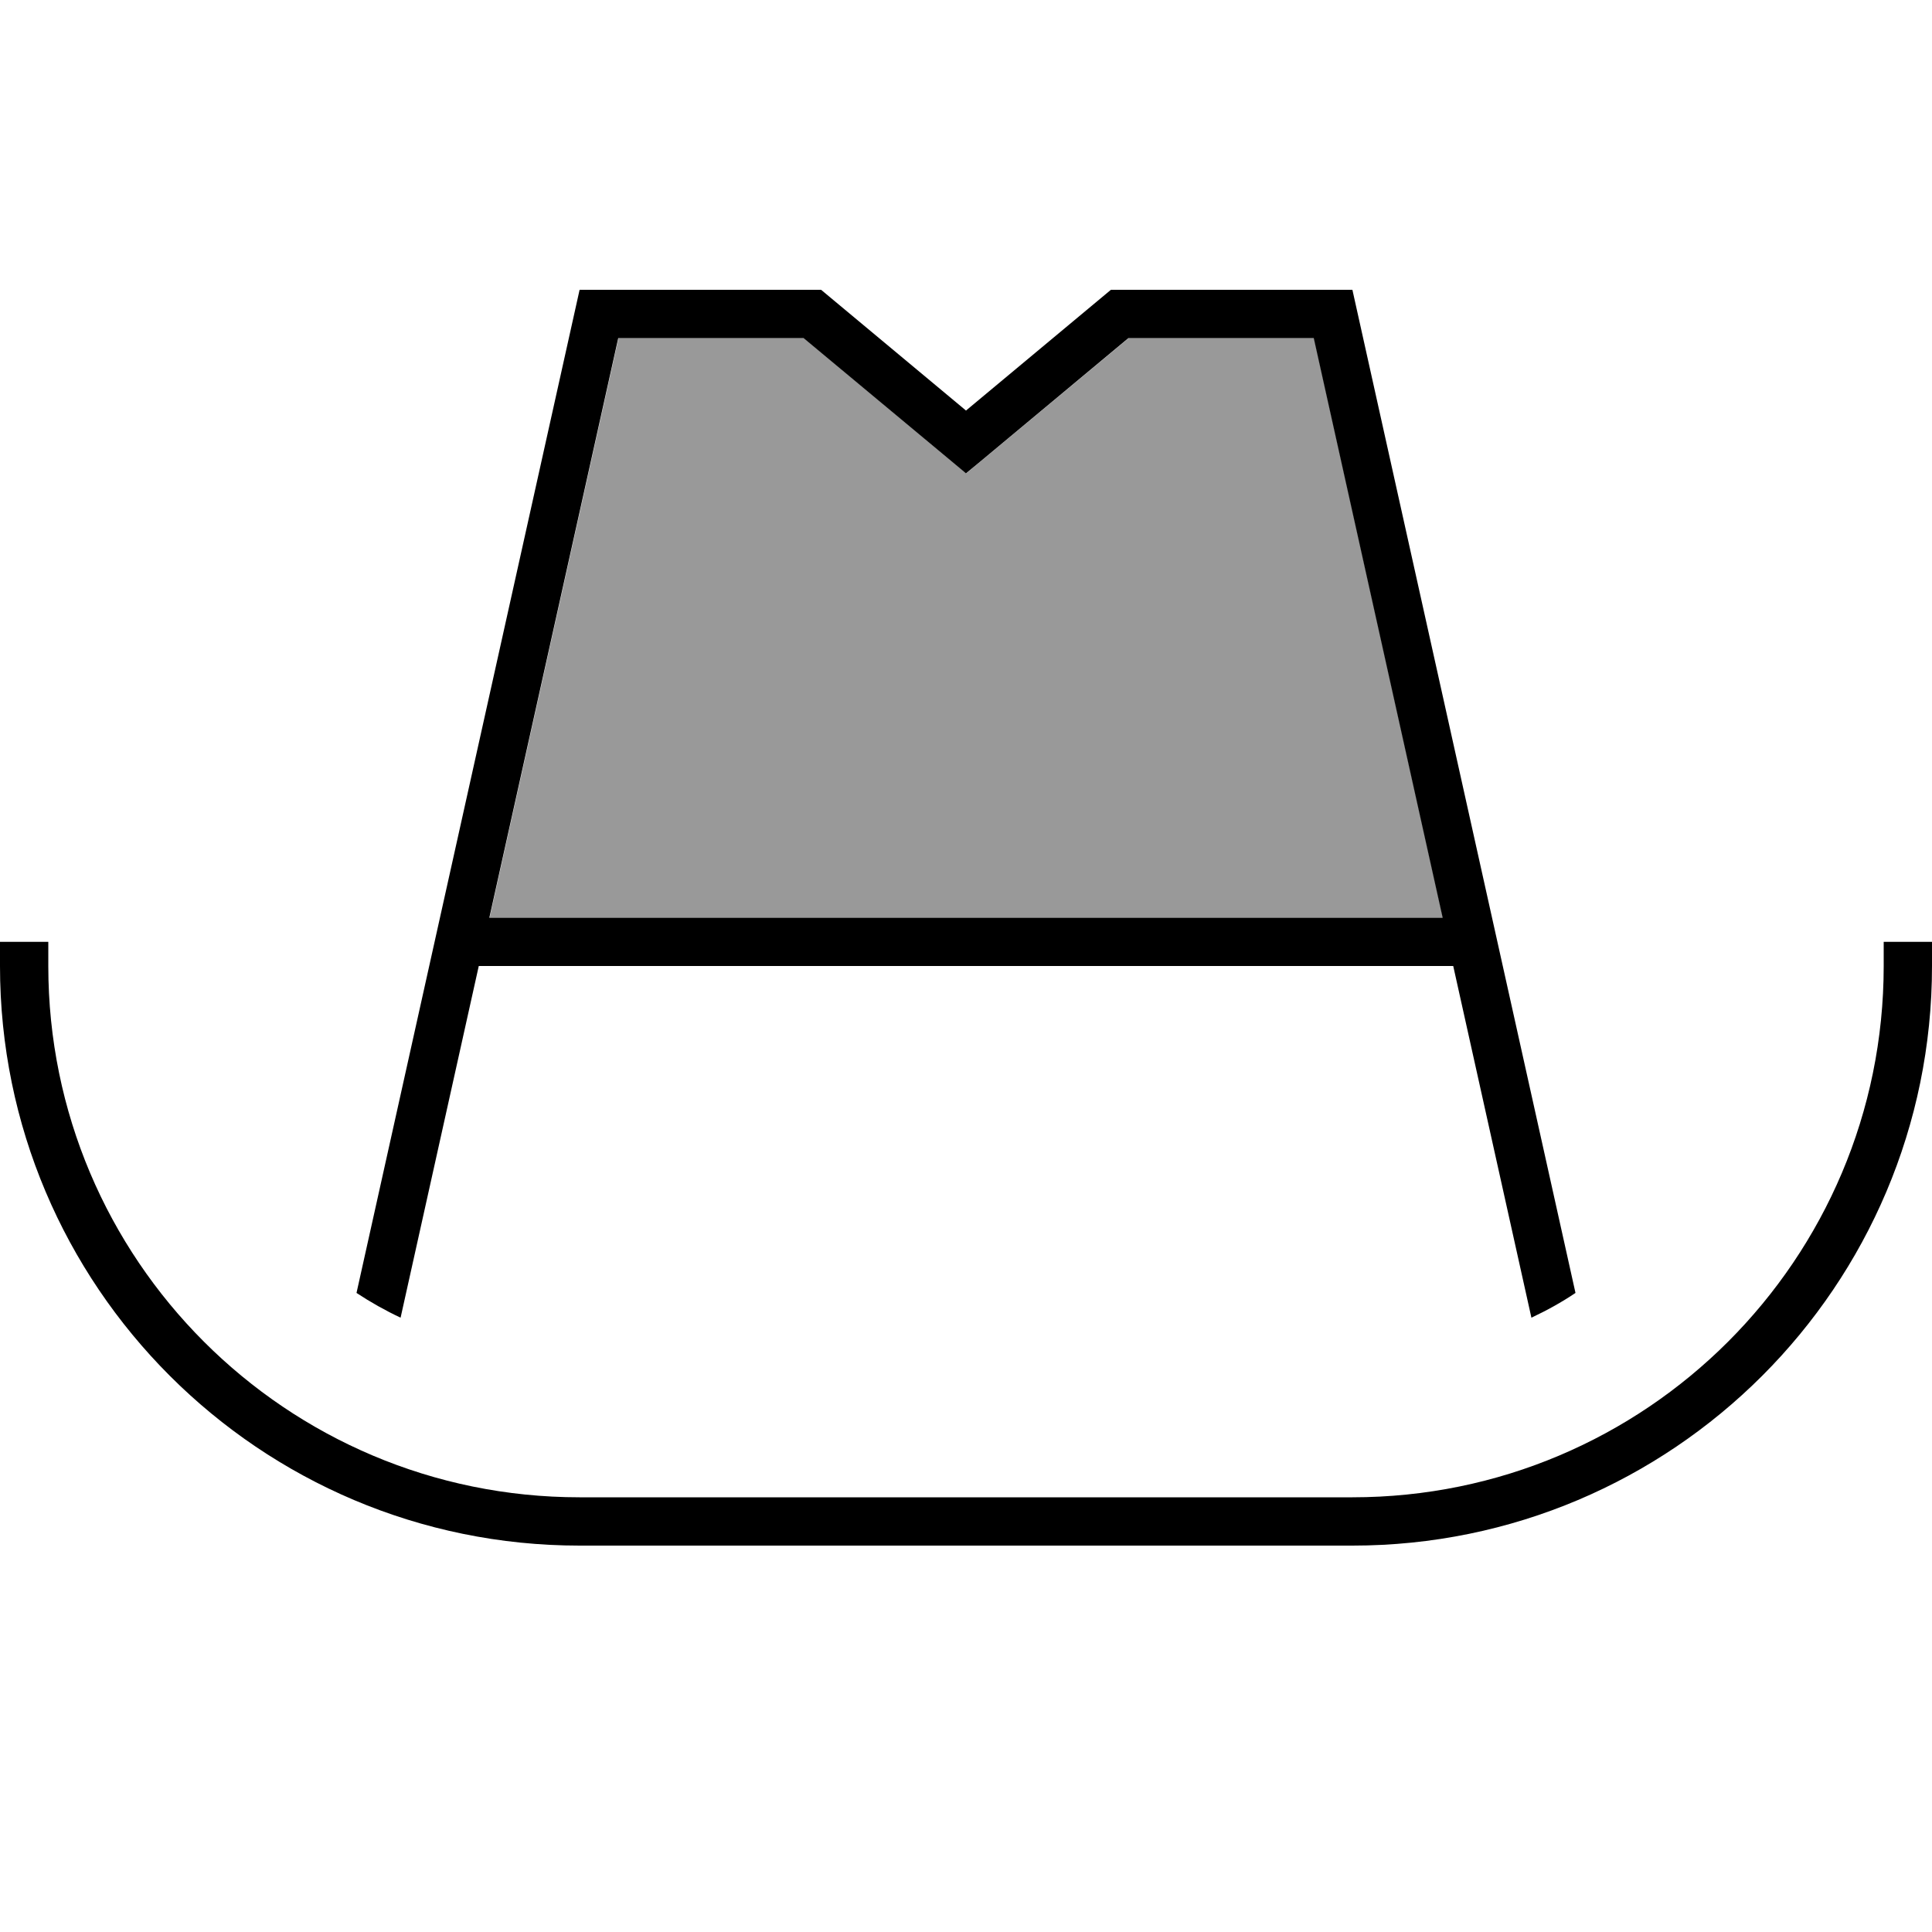 <svg xmlns="http://www.w3.org/2000/svg" viewBox="0 0 640 640"><!--! Font Awesome Pro 7.1.0 by @fontawesome - https://fontawesome.com License - https://fontawesome.com/license (Commercial License) Copyright 2025 Fonticons, Inc. --><path opacity=".4" fill="currentColor" d="M162.2 304L204.9 112L266.3 112C300.9 140.8 318.8 155.8 320.1 156.8C321.4 155.7 339.3 140.8 373.9 112L435.3 112L478 304L162.3 304z"/><path fill="currentColor" d="M272 96L320 136L368 96L448 96L521.9 428.3C517.3 431.4 512.4 434.1 507.3 436.5L481.4 320L158.6 320L132.7 436.5C127.6 434.1 122.8 431.4 118.1 428.3L192 96L272 96zM162.2 304L477.9 304L435.2 112L373.8 112C339.2 140.8 321.3 155.8 320 156.8C318.7 155.7 300.8 140.8 266.2 112L204.8 112L162.1 304zM16 312L16 320C16 417.2 94.8 496 192 496L448 496C545.2 496 624 417.2 624 320L624 312L640 312L640 320C640 426 554 512 448 512L192 512C86 512 0 426 0 320L0 312L16 312z"/></svg>